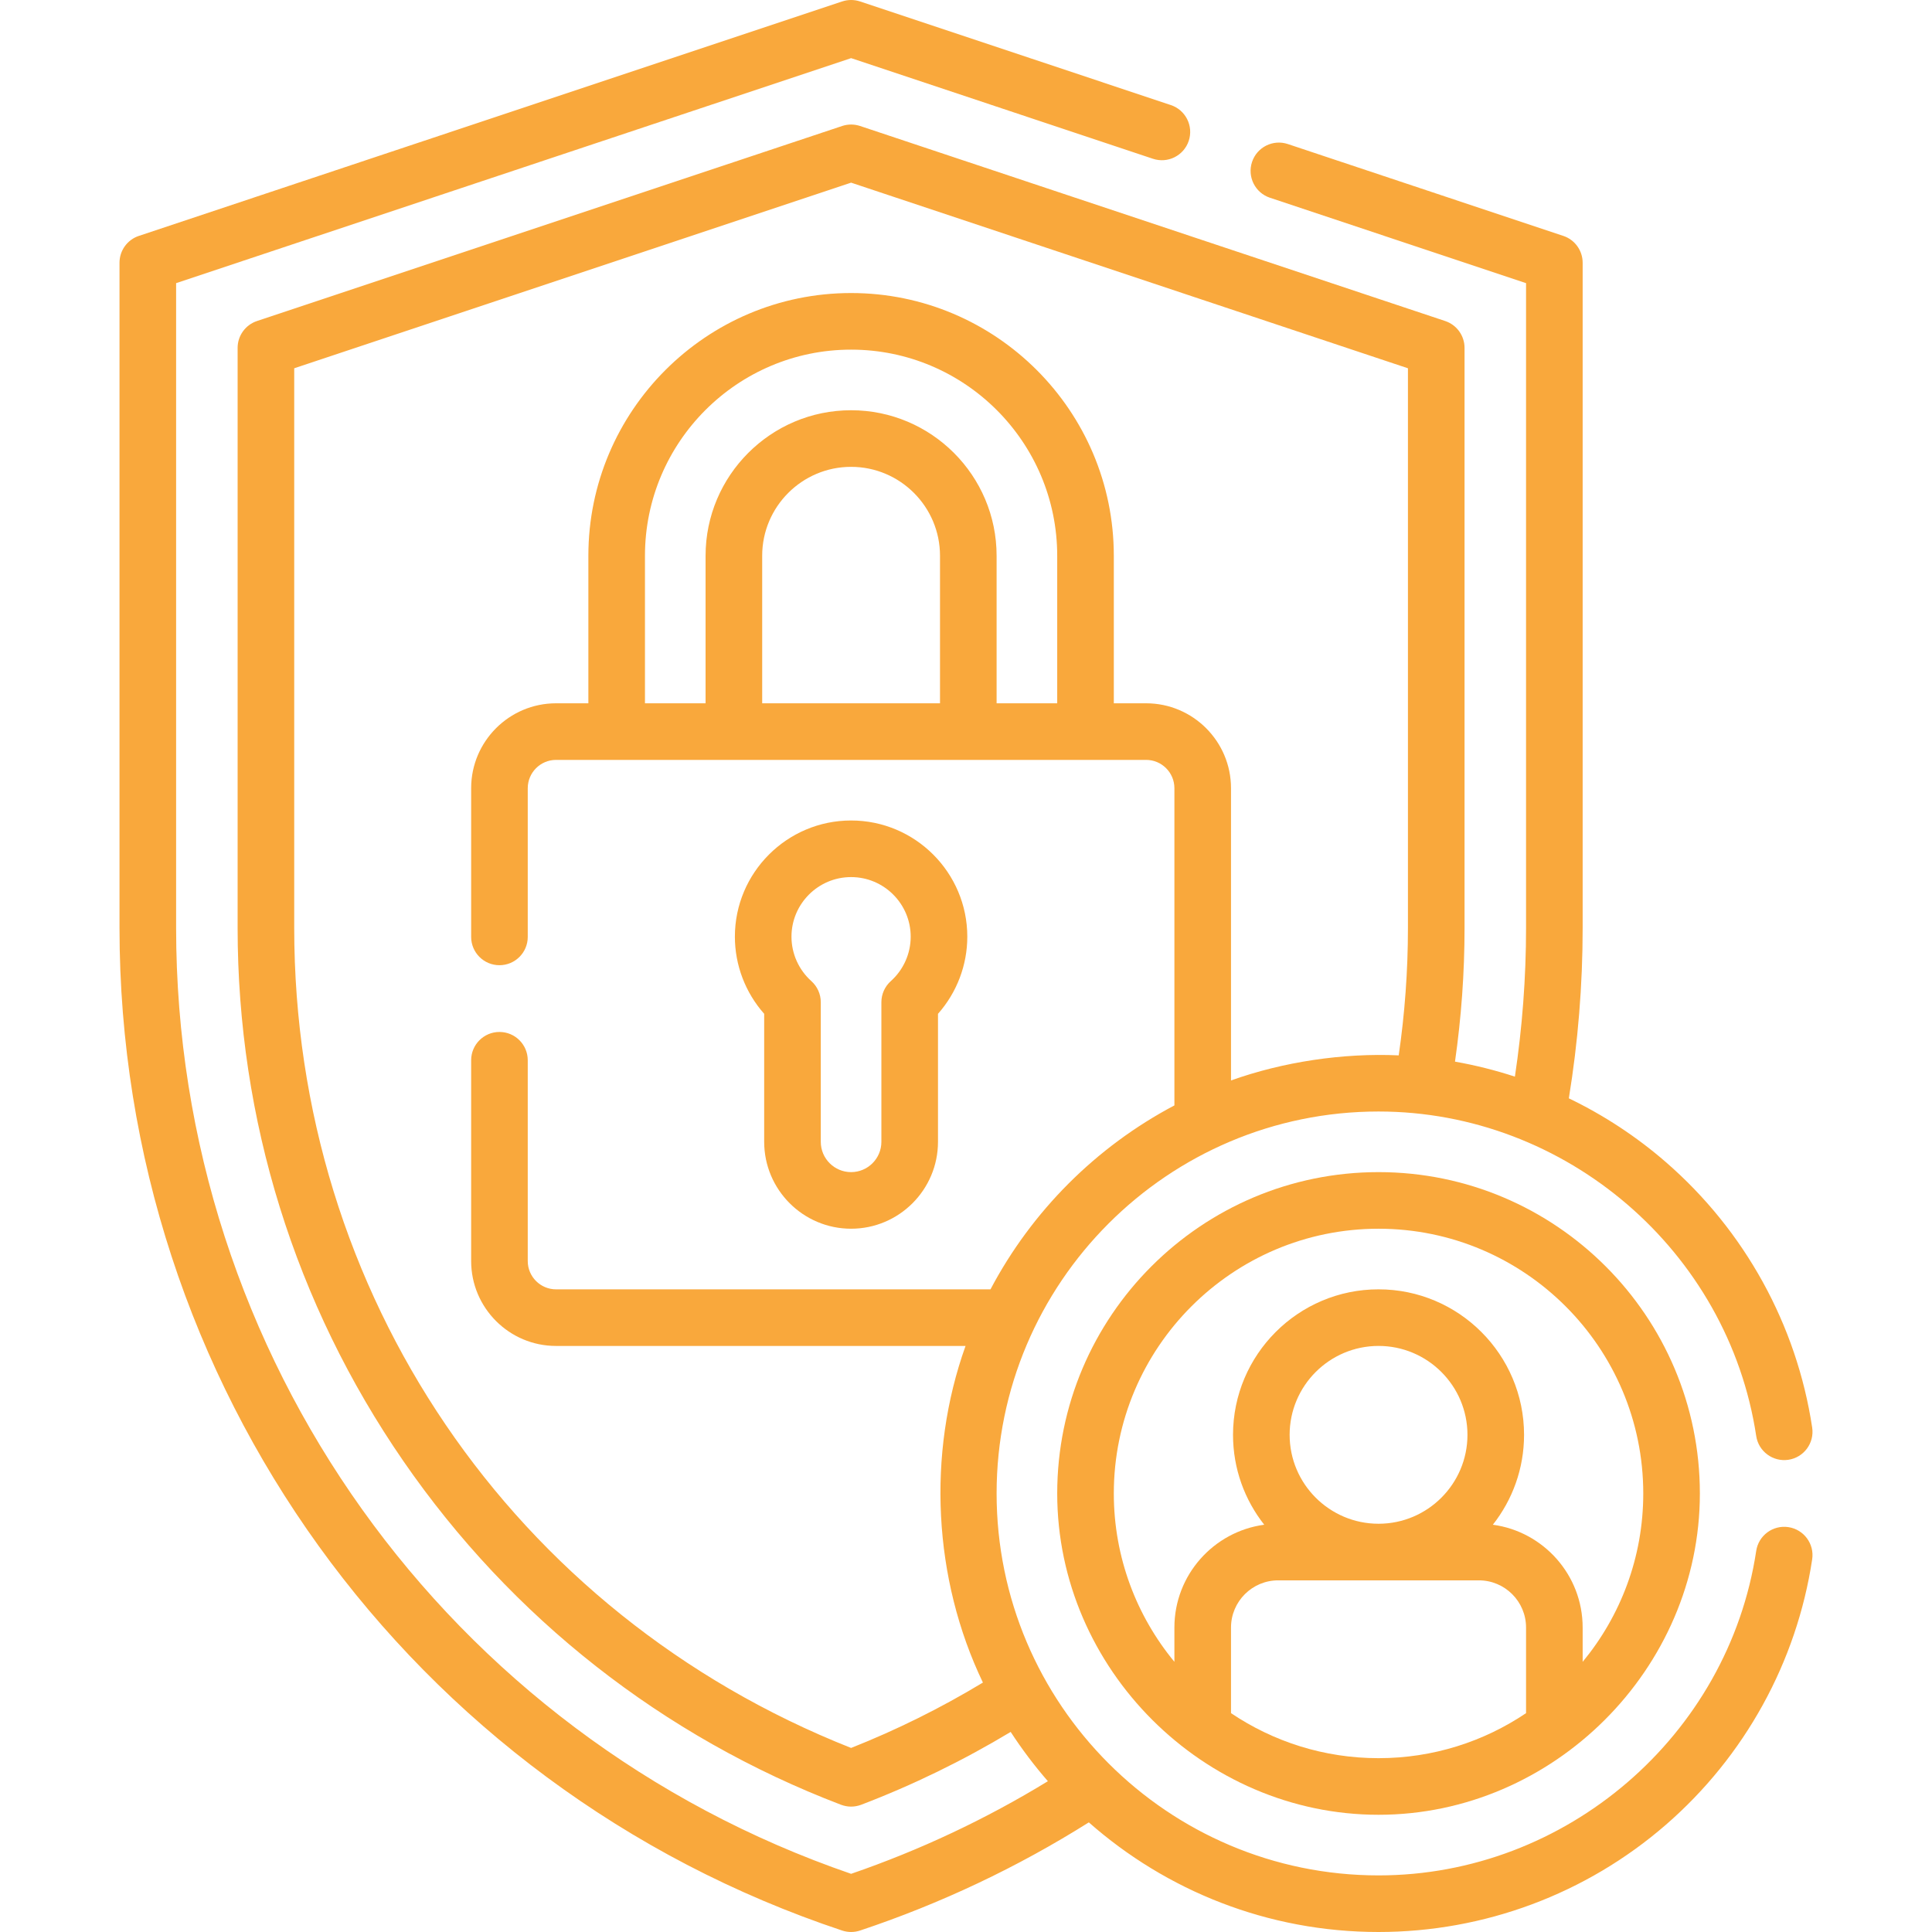<?xml version="1.0"?>
<svg xmlns="http://www.w3.org/2000/svg" xmlns:xlink="http://www.w3.org/1999/xlink" xmlns:svgjs="http://svgjs.com/svgjs" version="1.1" width="512" height="512" x="0" y="0" viewBox="0 0 512 512" style="enable-background:new 0 0 512 512" xml:space="preserve" class=""><g><script/><g xmlns="http://www.w3.org/2000/svg"><path d="m202.516 302.593c0 12.7 10.332 23.031 23.031 23.031s23.03-10.332 23.03-23.031v-33.919c4.971-5.605 7.767-12.88 7.767-20.439 0-16.981-13.815-30.797-30.797-30.797s-30.797 13.815-30.797 30.797c0 7.558 2.795 14.833 7.766 20.438zm23.031-70.156c8.71 0 15.797 7.086 15.797 15.797 0 4.484-1.92 8.775-5.269 11.772-1.59 1.423-2.498 3.455-2.498 5.588v36.999c0 4.428-3.603 8.031-8.03 8.031-4.429 0-8.031-3.603-8.031-8.031v-37c0-2.133-.908-4.165-2.497-5.588-3.349-2.998-5.269-7.288-5.269-11.771.001-8.71 7.087-15.797 15.797-15.797z" fill="#f9a83c" data-original="#000000" style="" class=""/><path d="m473.947 404.704c-4.093-.619-7.916 2.203-8.533 6.298-7.389 49.027-50.415 85.998-100.084 85.998-55.813 0-101.22-45.407-101.22-101.22s45.407-101.22 101.22-101.22c49.669 0 92.695 36.971 100.084 85.998.617 4.097 4.449 6.91 8.533 6.299 4.097-.618 6.916-4.438 6.299-8.534-4.103-27.224-17.871-52.206-38.771-70.345-7.839-6.804-16.497-12.47-25.716-16.909 2.427-14.873 3.661-30.031 3.661-45.148v-176.291c0-3.228-2.065-6.094-5.128-7.115l-73-24.34c-3.932-1.313-8.178.813-9.487 4.743-1.31 3.929.813 8.177 4.743 9.487l67.872 22.63v170.885c0 13.183-1.004 26.395-2.956 39.4-5.182-1.694-10.486-3.024-15.876-3.978 1.672-11.679 2.532-23.559 2.532-35.422v-153.73c0-3.228-2.065-6.094-5.128-7.115l-155.069-51.69c-1.541-.513-3.203-.513-4.744 0l-155.08 51.69c-3.063 1.021-5.128 3.887-5.128 7.115v153.73c0 50.756 15.188 99.607 43.919 141.271 28.658 41.555 68.765 73.052 115.985 91.086 1.783.658 3.566.658 5.35.001 13.737-5.242 27.026-11.729 39.615-19.303 2.983 4.586 6.278 8.951 9.859 13.061-16.398 10.029-33.891 18.267-52.148 24.546-107.1-36.814-178.88-137.227-178.88-250.662v-170.884l178.881-59.63 79.987 26.669c3.93 1.31 8.177-.813 9.487-4.743 1.31-3.929-.813-8.177-4.743-9.487l-82.359-27.46c-1.539-.514-3.203-.513-4.744 0l-186.383 62.13c-3.063 1.021-5.128 3.887-5.128 7.115v176.29c0 120.738 76.962 227.513 191.509 265.695 1.582.513 3.163.513 4.745 0 21.323-7.111 41.69-16.748 60.629-28.666 20.491 18.069 47.374 29.051 76.778 29.051 27.989 0 55.031-10.092 76.145-28.417 20.9-18.139 34.669-43.122 38.771-70.345.617-4.097-2.203-7.917-6.299-8.534zm-248.397 58.52c-89.749-35.503-147.58-120.485-147.58-217.304v-148.324l147.58-49.19 147.569 49.19v148.324c0 11.312-.83 22.638-2.445 33.764-14.715-.677-30.668 1.714-44.444 6.65v-77.454c0-12.407-10.094-22.5-22.5-22.5h-8.558v-39.098c0-38.391-31.233-69.625-69.625-69.625-38.391 0-69.624 31.233-69.624 69.625v39.098h-8.563c-12.406 0-22.5 10.093-22.5 22.5v39.41c0 4.142 3.357 7.5 7.5 7.5s7.5-3.358 7.5-7.5v-39.41c0-4.136 3.364-7.5 7.5-7.5h156.37c4.136 0 7.5 3.364 7.5 7.5v84.066c-20.741 10.956-37.785 28.001-48.739 48.744h-115.131c-4.136 0-7.5-3.364-7.5-7.5v-53.21c0-4.142-3.357-7.5-7.5-7.5s-7.5 3.358-7.5 7.5v53.21c0 12.407 10.094 22.5 22.5 22.5h108.521c-10.273 28.677-8.581 61.738 4.602 89.206-11.124 6.722-22.834 12.539-34.933 17.328zm54.622-276.849h-16.062v-39.093c0-21.263-17.299-38.563-38.563-38.563-21.263 0-38.562 17.299-38.562 38.563v39.093h-16.063v-39.093c0-30.12 24.504-54.625 54.624-54.625s54.625 24.504 54.625 54.625v39.093zm-78.186-39.093c0-12.992 10.569-23.563 23.562-23.563s23.563 10.57 23.563 23.563v39.098h-47.124v-39.098z" fill="#f9a83c" data-original="#000000" style="" class=""/><path d="m365.328 310.624c-46.955 0-85.155 38.201-85.155 85.156 0 46.503 38.833 85.155 85.155 85.155 46.321 0 85.155-38.655 85.155-85.155 0-46.955-38.2-85.156-85.155-85.156zm-39.098 143.378v-22.692c0-6.893 5.607-12.5 12.5-12.5h53.189c6.893 0 12.5 5.607 12.5 12.5v22.695c-11.178 7.529-24.63 11.93-39.092 11.93-14.463 0-27.918-4.402-39.097-11.933zm15.535-73.753c0-12.992 10.57-23.563 23.563-23.563s23.563 10.57 23.563 23.563c0 12.979-10.55 23.54-23.524 23.561h-.077c-12.975-.021-23.525-10.582-23.525-23.561zm77.654 60.158v-9.097c0-13.907-10.38-25.429-23.798-27.244 5.171-6.563 8.268-14.833 8.268-23.817 0-21.264-17.299-38.563-38.563-38.563s-38.563 17.299-38.563 38.563c0 8.984 3.097 17.254 8.268 23.817-13.42 1.813-23.803 13.335-23.803 27.244v9.09c-10.026-12.135-16.058-27.686-16.058-44.62 0-38.684 31.472-70.156 70.155-70.156s70.155 31.472 70.155 70.156c.003 16.937-6.031 32.491-16.061 44.627z" fill="#f9a83c" data-original="#000000" style="" class=""/></g></g></svg>
